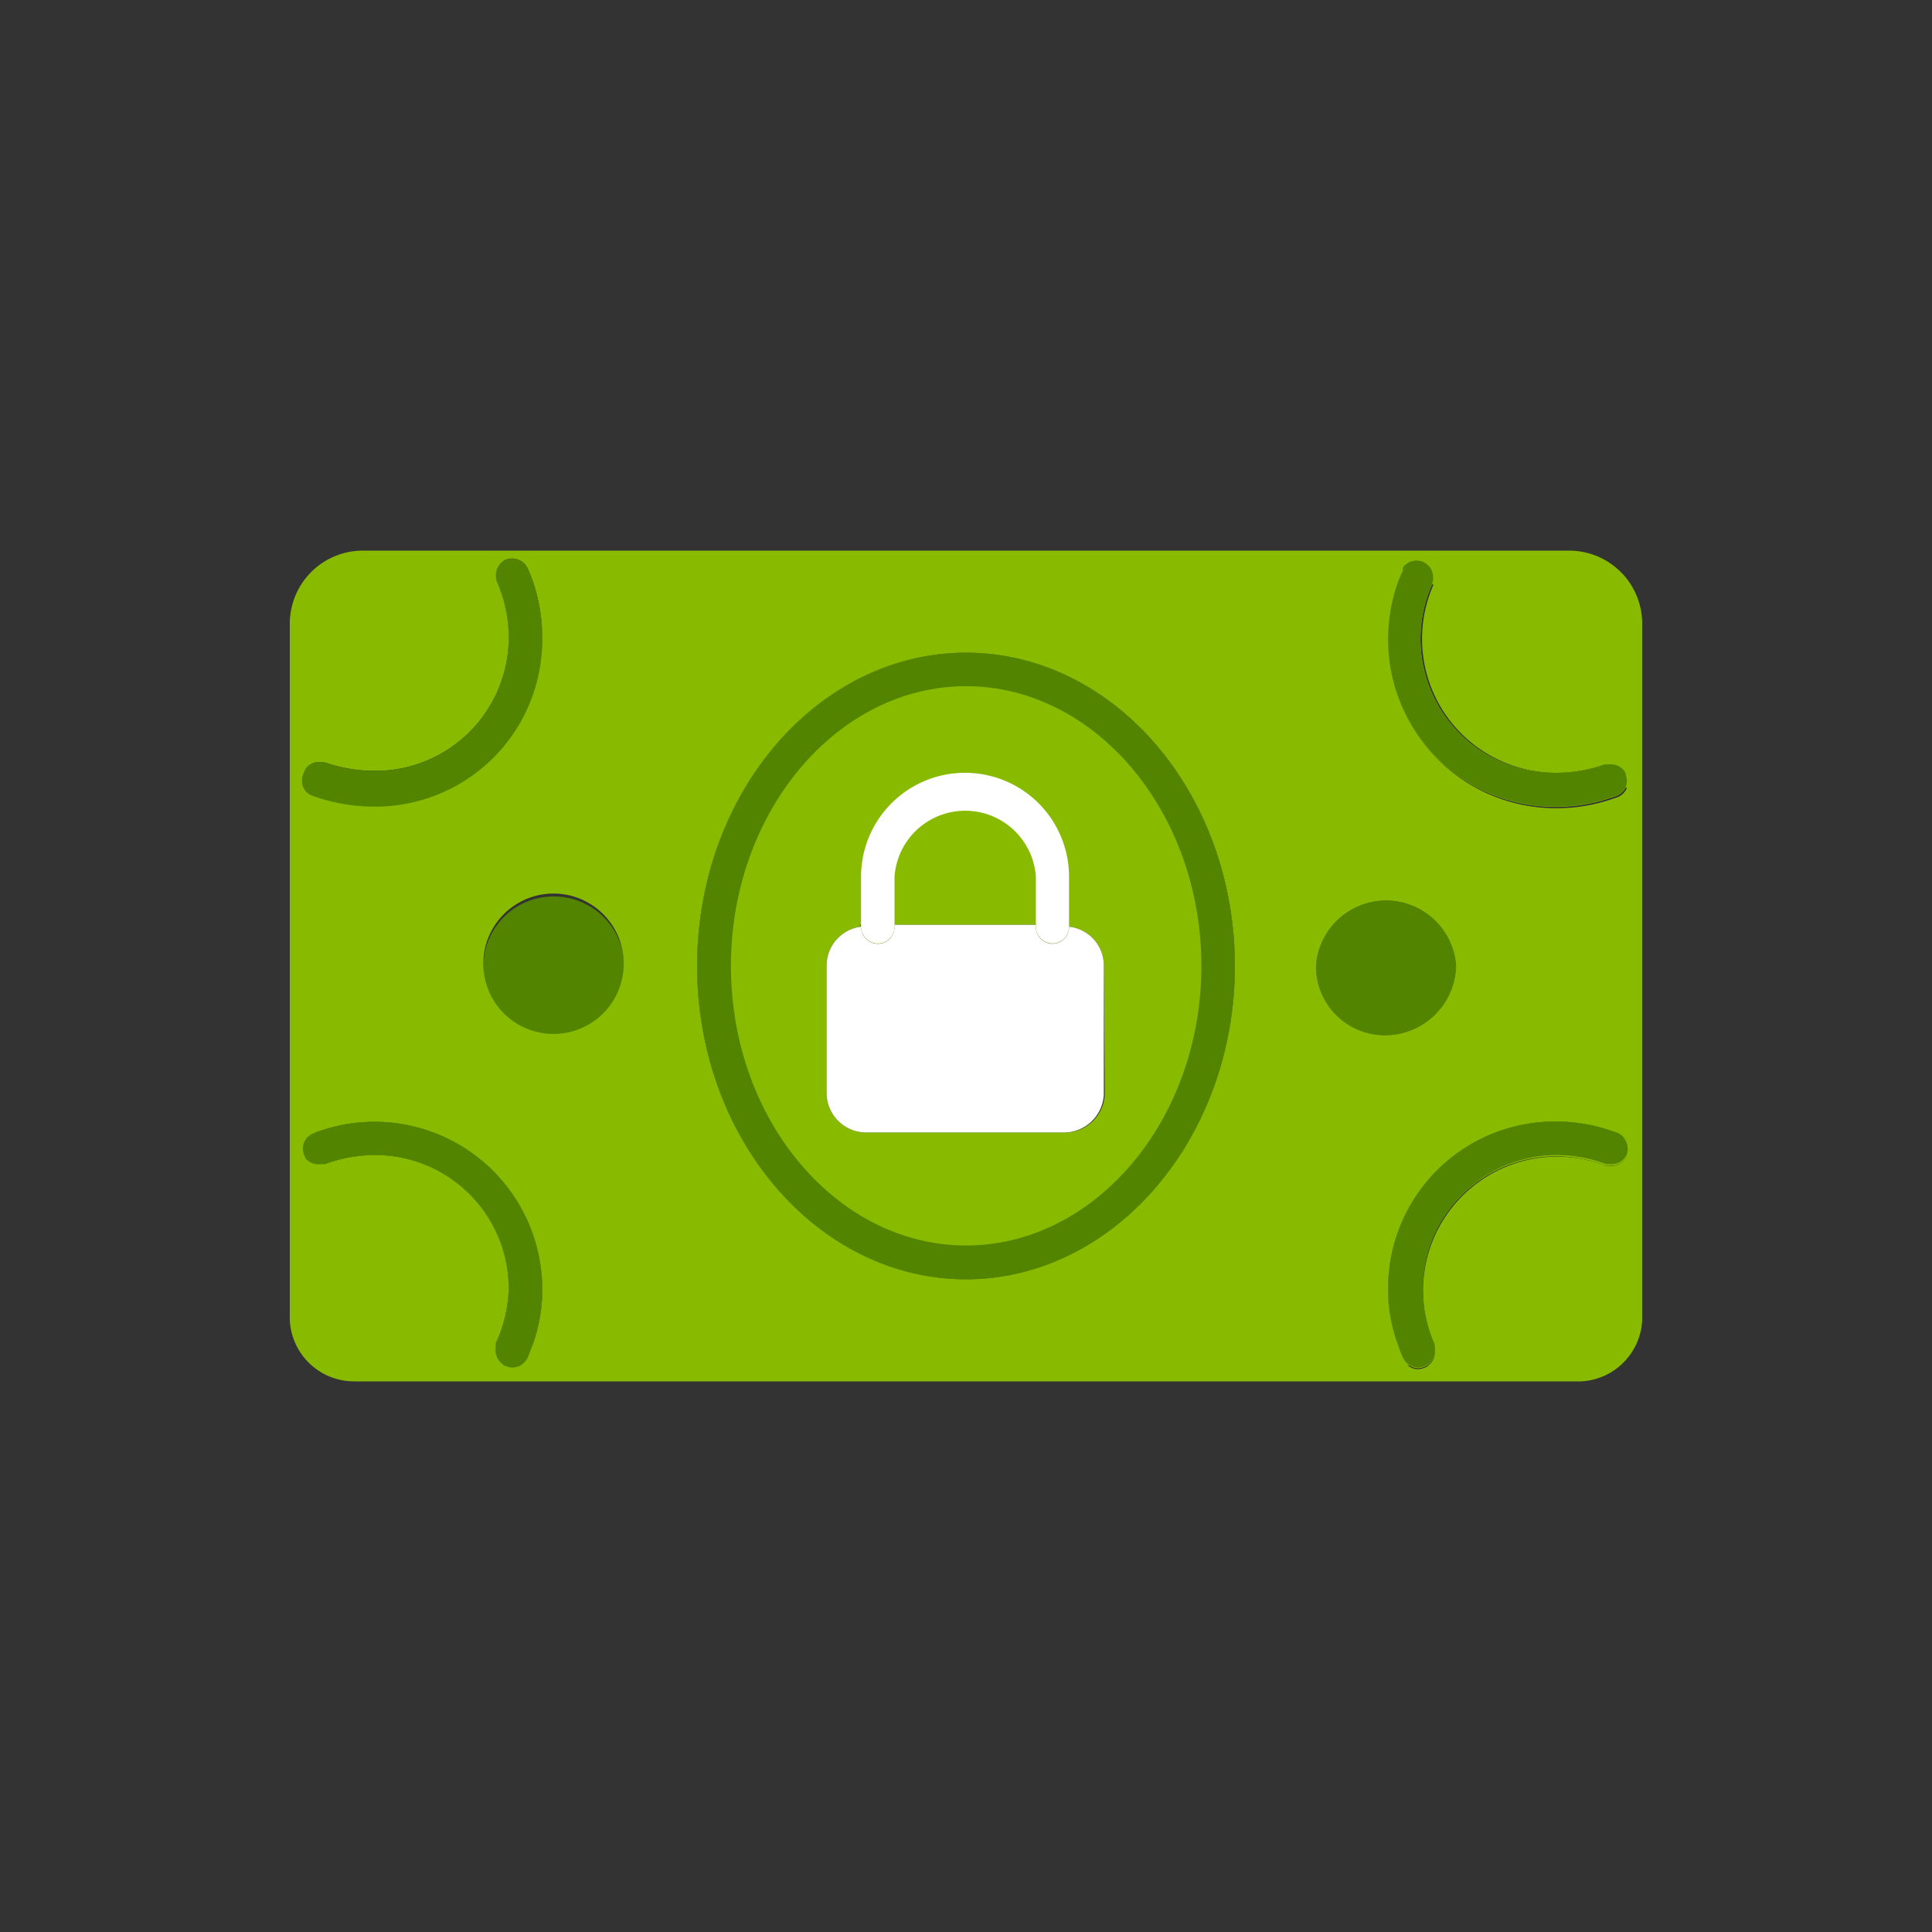 <svg id="Layer_1" data-name="Layer 1" xmlns="http://www.w3.org/2000/svg" viewBox="0 0 60 60"><rect x="0" y="0" width="60" height="60" fill="#333333" stroke="none"/><defs><style>.cls-1{fill:#528400;}.cls-2{fill:#8b0;}.cls-3{fill:#fff;}</style></defs><path class="cls-1" d="M19.39,30a2.21,2.21,0,0,1-2.2,2.2,2.18,2.18,0,0,1,0-4.36A2.19,2.19,0,0,1,19.39,30Z"/><path class="cls-1" d="M45.22,30A2.21,2.21,0,0,1,43,32.15,2.14,2.14,0,0,1,40.87,30a2.18,2.18,0,0,1,4.35,0Z"/><path class="cls-2" d="M30,20.27c-4.6,0-8.35,4.37-8.35,9.73s3.75,9.73,8.35,9.73,8.35-4.37,8.35-9.73S34.57,20.27,30,20.27Zm4.31,13.67A1.24,1.24,0,0,1,33,35.17H26.91a1.23,1.23,0,0,1-1.24-1.23V30a1.22,1.22,0,0,1,1.07-1.22v0a.53.53,0,0,0,.52.53.52.52,0,0,0,.52-.53v-.06h4.39v.06a.52.52,0,0,0,.52.53.52.52,0,0,0,.51-.53v0A1.21,1.21,0,0,1,34.28,30Z"/><path class="cls-2" d="M50.49,24v.44a.53.53,0,0,1-.29.28l-.24.08a5.31,5.31,0,0,1-1.68.26,5.18,5.18,0,0,1-5.17-5.17,5.23,5.23,0,0,1,.28-1.73,3.25,3.25,0,0,1,.18-.43.31.31,0,0,1,0-.1h.84a.58.58,0,0,1,.06.53A4.16,4.16,0,0,0,48.28,24a4.56,4.56,0,0,0,1.56-.26l.12,0A.51.51,0,0,1,50.49,24Z"/><path class="cls-2" d="M48.74,17.1H11.26A2.27,2.27,0,0,0,9,19.36V41A2,2,0,0,0,11,42.9h38.1A2,2,0,0,0,51,41V19.36A2.27,2.27,0,0,0,48.74,17.1ZM9.44,24a.46.46,0,0,1,.07-.14.51.51,0,0,1,.53-.18l.06,0a4.69,4.69,0,0,0,1.56.26,4.14,4.14,0,0,0,4.14-4.12,4.32,4.32,0,0,0-.36-1.73.56.56,0,0,1,.25-.7.54.54,0,0,1,.64.17l.06.1c.06.14.12.28.17.43a5.5,5.5,0,0,1,.28,1.73,5.18,5.18,0,0,1-5.18,5.17A5.53,5.53,0,0,1,10,24.81l-.29-.1a.48.48,0,0,1-.24-.18A.52.52,0,0,1,9.44,24Zm7.07,17.81a3.21,3.21,0,0,1-.12.33.64.64,0,0,1-.16.2.52.52,0,0,1-.32.11.63.63,0,0,1-.22-.05.18.18,0,0,1-.09-.06.54.54,0,0,1-.2-.53l0-.1A4.32,4.32,0,0,0,15.8,40a4.15,4.15,0,0,0-4.14-4.13,4.47,4.47,0,0,0-1.56.28H10A.54.54,0,0,1,9.51,36a.91.91,0,0,1-.07-.14.54.54,0,0,1,.07-.5.61.61,0,0,1,.24-.17A1.61,1.61,0,0,1,10,35.1,5.21,5.21,0,0,1,16.84,40,5,5,0,0,1,16.51,41.85Zm.68-9.7a2.18,2.18,0,0,1,0-4.36,2.18,2.18,0,1,1,0,4.36ZM30,39.73c-4.6,0-8.35-4.37-8.35-9.73s3.75-9.73,8.35-9.73,8.35,4.37,8.35,9.73S34.57,39.73,30,39.73ZM40.87,30a2.18,2.18,0,0,1,4.35,0A2.21,2.21,0,0,1,43,32.15,2.14,2.14,0,0,1,40.87,30Zm9.65,5.91,0,0a.52.52,0,0,1-.53.29l-.12,0a4.35,4.35,0,0,0-1.56-.28,4.17,4.17,0,0,0-3.76,5.86.54.54,0,0,1,0,.1.53.53,0,0,1-.2.53.17.17,0,0,1-.1.06.54.54,0,0,1-.21.05.49.49,0,0,1-.31-.11.45.45,0,0,1-.16-.2,1.89,1.89,0,0,1-.13-.33A4.87,4.87,0,0,1,43.11,40a5.18,5.18,0,0,1,5.17-5.17,5.31,5.31,0,0,1,1.68.26l.24.08a.5.5,0,0,1,.29.28A.52.52,0,0,1,50.52,35.86Zm0-11.43a.53.53,0,0,1-.29.28l-.24.08a5.31,5.31,0,0,1-1.68.26,5.18,5.18,0,0,1-5.17-5.17,5.23,5.23,0,0,1,.28-1.73,3.25,3.25,0,0,1,.18-.43.31.31,0,0,1,0-.1.53.53,0,0,1,.63-.17.6.6,0,0,1,.21.17.58.58,0,0,1,.06.53A4.16,4.16,0,0,0,48.28,24a4.56,4.56,0,0,0,1.56-.26l.12,0a.51.51,0,0,1,.53.28l0,.05A.52.52,0,0,1,50.49,24.43Z"/><path class="cls-2" d="M9.75,24.71a.48.48,0,0,1-.24-.18V23.9a.51.51,0,0,1,.53-.18l.06,0a4.69,4.69,0,0,0,1.56.26,4.14,4.14,0,0,0,4.14-4.12,4.32,4.32,0,0,0-.36-1.73.53.53,0,0,1,.06-.53h.83l.06.1c.06.14.12.28.17.43a5.5,5.5,0,0,1,.28,1.73,5.18,5.18,0,0,1-5.18,5.17A5.53,5.53,0,0,1,10,24.81Z"/><path class="cls-2" d="M16.84,40a5,5,0,0,1-.33,1.83,3.21,3.21,0,0,1-.12.33.64.64,0,0,1-.16.2H15.6a.54.54,0,0,1-.2-.53l0-.1A4.32,4.32,0,0,0,15.8,40a4.15,4.15,0,0,0-4.14-4.13,4.47,4.47,0,0,0-1.56.28H10A.54.54,0,0,1,9.51,36v-.64a.61.61,0,0,1,.24-.17A1.61,1.61,0,0,1,10,35.1,5.21,5.21,0,0,1,16.84,40Z"/><path class="cls-2" d="M50.49,35.47v.43a.52.52,0,0,1-.53.29l-.12,0a4.35,4.35,0,0,0-1.56-.28,4.17,4.17,0,0,0-3.76,5.86.54.54,0,0,1,0,.1.53.53,0,0,1-.2.53h-.62a.45.45,0,0,1-.16-.2,1.89,1.89,0,0,1-.13-.33A4.87,4.87,0,0,1,43.11,40a5.18,5.18,0,0,1,5.17-5.17,5.31,5.31,0,0,1,1.68.26l.24.08A.5.5,0,0,1,50.49,35.47Z"/><path class="cls-2" d="M50.49,35.47a.5.5,0,0,0-.29-.28L50,35.11v1.08a.52.52,0,0,0,.53-.29l0,0A.52.52,0,0,0,50.49,35.47Zm-41-.11a.54.54,0,0,0-.07.5.91.91,0,0,0,.07.14.54.54,0,0,0,.53.18V35.1a1.61,1.61,0,0,0-.29.09A.61.61,0,0,0,9.51,35.36Zm0-11.46a.46.46,0,0,0-.07.14.52.52,0,0,0,.07.49.48.48,0,0,0,.24.18l.29.1V23.72A.51.51,0,0,0,9.51,23.9Zm6.88-6.18-.06-.1a.54.54,0,0,0-.64-.17.56.56,0,0,0-.25.7h1.12C16.51,18,16.45,17.86,16.39,17.72ZM43.44,41.85a1.89,1.89,0,0,0,.13.33.45.45,0,0,0,.16.2.49.49,0,0,0,.31.11.54.54,0,0,0,.21-.05.17.17,0,0,0,.1-.06.53.53,0,0,0,.2-.53Zm-28,0a.54.54,0,0,0,.2.53.18.18,0,0,0,.09.06.63.63,0,0,0,.22.05.52.52,0,0,0,.32-.11.64.64,0,0,0,.16-.2,3.21,3.21,0,0,0,.12-.33ZM44.46,17.62a.6.6,0,0,0-.21-.17.53.53,0,0,0-.63.17.31.31,0,0,0,0,.1,3.25,3.25,0,0,0-.18.43h1.13A.58.58,0,0,0,44.46,17.62ZM50.52,24l0-.05a.51.51,0,0,0-.53-.28v1.08l.24-.08a.53.53,0,0,0,.29-.28A.52.52,0,0,0,50.52,24Z"/><path class="cls-1" d="M16.84,19.88a5.18,5.18,0,0,1-5.18,5.17A5.53,5.53,0,0,1,10,24.81l-.29-.1a.48.48,0,0,1-.24-.18A.52.52,0,0,1,9.44,24a.46.46,0,0,1,.07-.14.51.51,0,0,1,.53-.18l.06,0a4.69,4.69,0,0,0,1.56.26,4.14,4.14,0,0,0,4.14-4.12,4.32,4.32,0,0,0-.36-1.73.56.56,0,0,1,.25-.7.54.54,0,0,1,.64.17l.06.1c.06.14.12.28.17.43A5.5,5.5,0,0,1,16.84,19.88Z"/><path class="cls-1" d="M50.49,24.43a.53.53,0,0,1-.29.28l-.24.08a5.31,5.31,0,0,1-1.68.26,5.18,5.18,0,0,1-5.17-5.17,5.23,5.23,0,0,1,.28-1.73,3.25,3.25,0,0,1,.18-.43.31.31,0,0,1,0-.1.53.53,0,0,1,.63-.17.6.6,0,0,1,.21.17.58.58,0,0,1,.06.53A4.16,4.16,0,0,0,48.28,24a4.56,4.56,0,0,0,1.56-.26l.12,0a.51.51,0,0,1,.53.28l0,.05A.52.52,0,0,1,50.49,24.43Z"/><path class="cls-1" d="M16.84,40a5,5,0,0,1-.33,1.83,3.21,3.21,0,0,1-.12.33.64.64,0,0,1-.16.2.52.52,0,0,1-.32.11.63.63,0,0,1-.22-.05.18.18,0,0,1-.09-.06.54.54,0,0,1-.2-.53l0-.1A4.32,4.32,0,0,0,15.8,40a4.15,4.15,0,0,0-4.14-4.13,4.47,4.47,0,0,0-1.56.28H10A.54.54,0,0,1,9.51,36a.91.91,0,0,1-.07-.14.54.54,0,0,1,.07-.5.61.61,0,0,1,.24-.17A1.61,1.61,0,0,1,10,35.1,5.21,5.21,0,0,1,16.84,40Z"/><path class="cls-1" d="M50.52,35.86l0,0a.52.52,0,0,1-.53.29l-.12,0a4.35,4.35,0,0,0-1.56-.28,4.17,4.17,0,0,0-3.76,5.86.54.54,0,0,1,0,.1.53.53,0,0,1-.2.53.17.17,0,0,1-.1.06.54.54,0,0,1-.21.05.49.49,0,0,1-.31-.11.45.45,0,0,1-.16-.2,1.89,1.89,0,0,1-.13-.33A4.87,4.87,0,0,1,43.11,40a5.18,5.18,0,0,1,5.17-5.17,5.31,5.31,0,0,1,1.68.26l.24.08a.5.5,0,0,1,.29.28A.52.52,0,0,1,50.52,35.86Z"/><path class="cls-1" d="M30,20.27c-4.6,0-8.35,4.37-8.35,9.73s3.75,9.73,8.35,9.73,8.35-4.37,8.35-9.73S34.57,20.27,30,20.27Zm0,18.41c-4,0-7.3-3.89-7.3-8.68S26,21.31,30,21.31s7.31,3.9,7.31,8.69S34,38.68,30,38.68Z"/><path class="cls-1" d="M33,28.71h-.87v.06a.52.52,0,0,0,.52.53.52.52,0,0,0,.51-.53v0A.41.41,0,0,0,33,28.71Zm-6.3,0v0a.53.53,0,0,0,.52.53.52.52,0,0,0,.52-.53v-.06h-.87A.5.5,0,0,0,26.74,28.73Z"/><path class="cls-3" d="M34.28,30v4A1.24,1.24,0,0,1,33,35.17H26.91a1.23,1.23,0,0,1-1.24-1.23V30a1.22,1.22,0,0,1,1.07-1.22v0a.53.53,0,0,0,.52.53.52.52,0,0,0,.52-.53v-.06h4.39v.06a.52.52,0,0,0,.52.53.52.52,0,0,0,.51-.53v0A1.21,1.21,0,0,1,34.28,30Z"/><path class="cls-3" d="M33.2,27.23v1.54a.52.52,0,0,1-.51.53.52.52,0,0,1-.52-.53V27.23a2.2,2.2,0,0,0-4.39,0v1.54a.52.52,0,0,1-.52.53.53.53,0,0,1-.52-.53V27.23a3.23,3.23,0,0,1,6.46,0Z"/></svg>